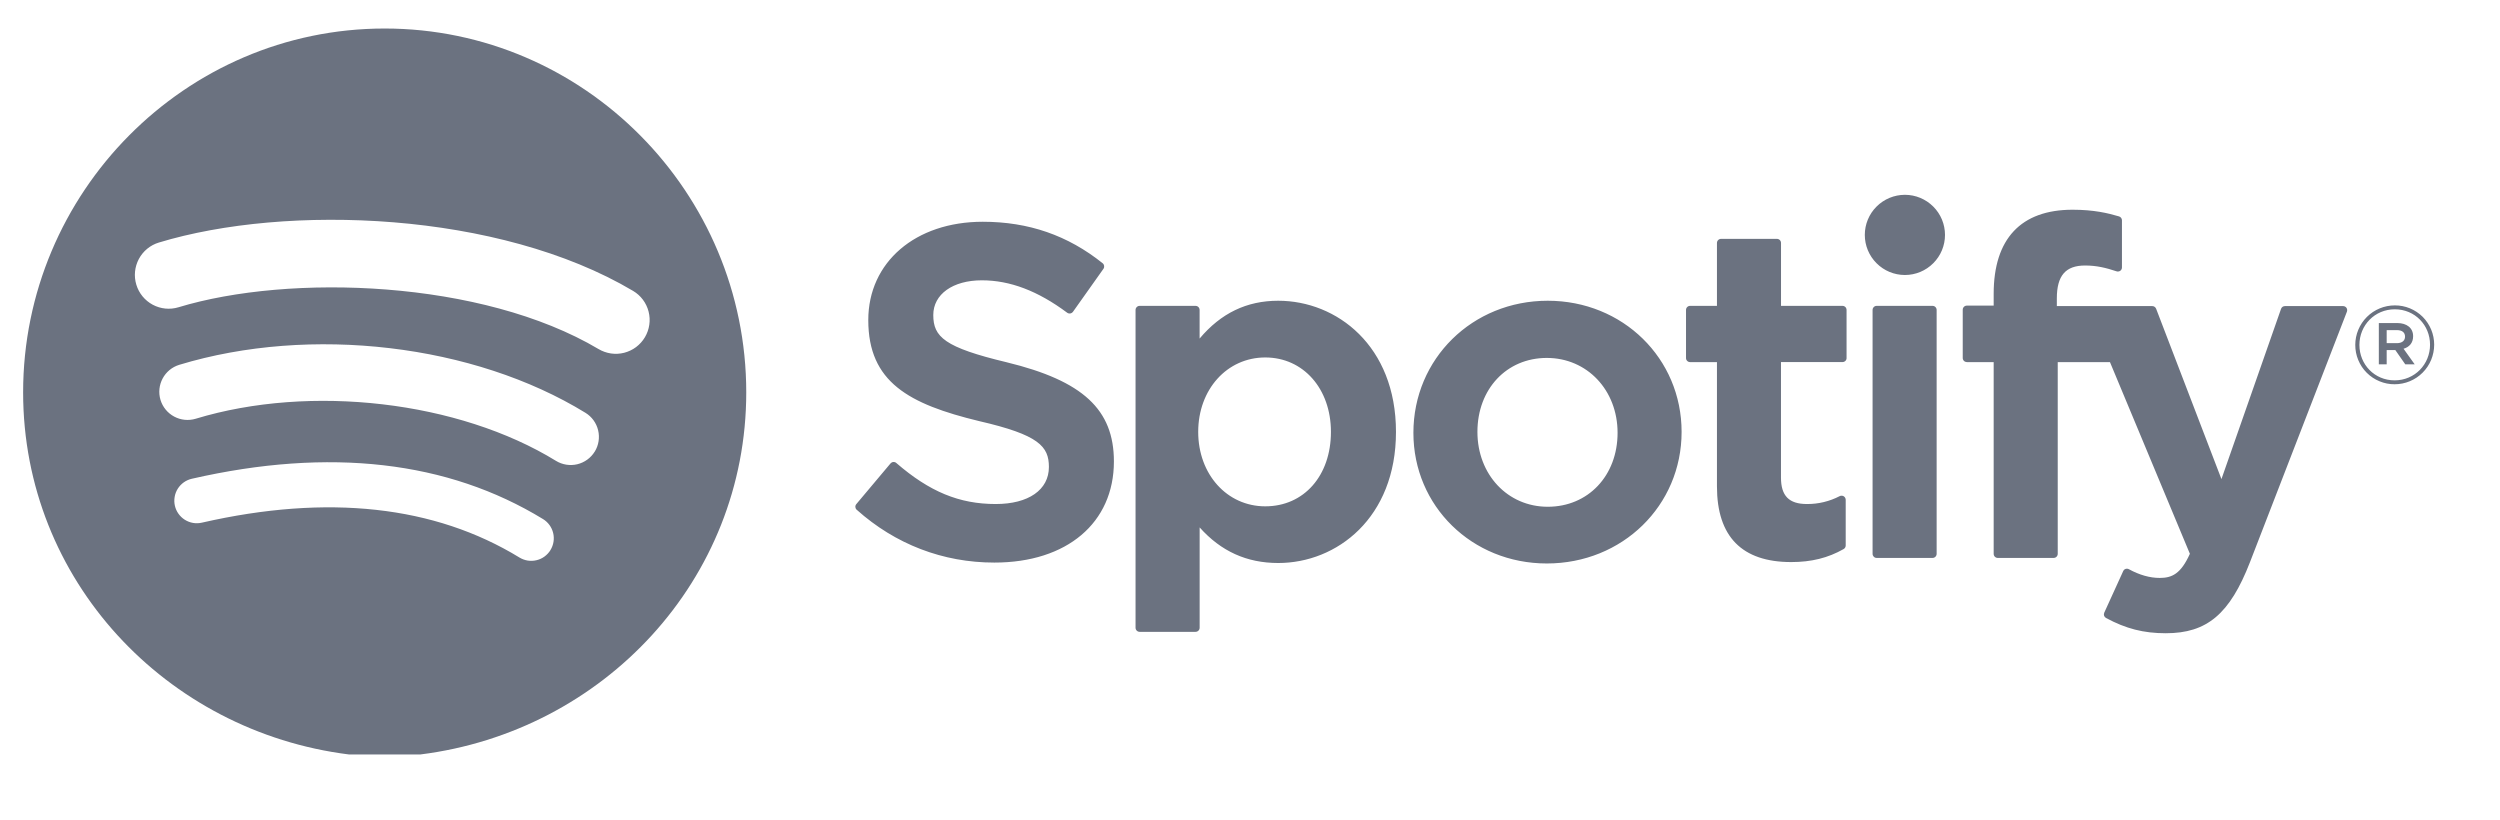 <svg width="64" height="21" viewBox="0 0 64 21" fill="none" xmlns="http://www.w3.org/2000/svg">
<g clip-path="url(#clip0_113_266147)">
<path d="M25.774 9.275C27.722 9.749 28.516 10.484 28.516 11.813C28.516 13.385 27.314 14.402 25.455 14.402C24.14 14.402 22.922 13.935 21.932 13.05C21.911 13.032 21.899 13.007 21.897 12.98C21.895 12.953 21.904 12.926 21.922 12.905L22.797 11.864C22.806 11.854 22.817 11.845 22.829 11.838C22.841 11.832 22.855 11.828 22.869 11.827C22.883 11.826 22.896 11.828 22.91 11.832C22.923 11.836 22.935 11.843 22.945 11.852C23.797 12.589 24.558 12.903 25.49 12.903C26.33 12.903 26.852 12.54 26.852 11.955C26.852 11.427 26.594 11.132 25.065 10.78C23.268 10.345 22.228 9.783 22.228 8.194C22.228 6.712 23.434 5.677 25.159 5.677C26.332 5.677 27.337 6.025 28.229 6.74C28.271 6.775 28.28 6.837 28.248 6.882L27.468 7.982C27.459 7.993 27.449 8.003 27.437 8.01C27.425 8.018 27.412 8.022 27.398 8.025C27.385 8.027 27.371 8.026 27.357 8.023C27.343 8.02 27.331 8.014 27.32 8.006C26.57 7.447 25.856 7.176 25.135 7.176C24.392 7.176 23.892 7.533 23.892 8.064C23.892 8.625 24.177 8.893 25.775 9.275L25.774 9.275ZM32.722 7.699C31.917 7.699 31.256 8.017 30.71 8.667V7.935C30.71 7.907 30.699 7.88 30.68 7.861C30.66 7.841 30.633 7.83 30.605 7.83H29.175C29.147 7.83 29.12 7.841 29.101 7.861C29.081 7.88 29.07 7.907 29.07 7.935V16.07C29.07 16.128 29.117 16.175 29.175 16.175H30.606C30.664 16.175 30.711 16.128 30.711 16.07V13.502C31.256 14.113 31.917 14.413 32.723 14.413C34.221 14.413 35.737 13.26 35.737 11.056C35.737 8.852 34.22 7.699 32.722 7.699ZM34.072 11.056C34.072 12.178 33.381 12.962 32.391 12.962C31.412 12.962 30.674 12.143 30.674 11.056C30.674 9.97 31.412 9.151 32.391 9.151C33.365 9.151 34.072 9.952 34.072 11.056H34.072ZM39.622 7.699C37.693 7.699 36.183 9.184 36.183 11.081C36.183 12.956 37.683 14.425 39.598 14.425C41.534 14.425 43.049 12.945 43.049 11.056C43.049 9.174 41.544 7.699 39.622 7.699L39.622 7.699ZM39.622 12.973C38.596 12.973 37.822 12.149 37.822 11.056C37.822 9.959 38.569 9.163 39.598 9.163C40.63 9.163 41.41 9.987 41.41 11.08C41.41 12.177 40.657 12.973 39.622 12.973V12.973ZM47.168 7.83C47.226 7.83 47.272 7.877 47.272 7.935V9.165C47.273 9.178 47.27 9.192 47.265 9.205C47.259 9.217 47.252 9.229 47.242 9.239C47.232 9.248 47.221 9.256 47.208 9.261C47.195 9.267 47.182 9.269 47.168 9.269H45.593V12.227C45.593 12.695 45.799 12.903 46.258 12.903C46.55 12.905 46.839 12.835 47.098 12.7C47.114 12.692 47.132 12.689 47.15 12.69C47.167 12.69 47.185 12.696 47.2 12.705C47.215 12.714 47.228 12.728 47.236 12.743C47.245 12.759 47.25 12.777 47.25 12.794V13.965C47.25 14.003 47.229 14.038 47.197 14.056C46.795 14.284 46.37 14.389 45.856 14.389C44.594 14.389 43.954 13.738 43.954 12.451V9.27H43.266C43.252 9.27 43.238 9.267 43.226 9.262C43.213 9.256 43.202 9.249 43.192 9.239C43.182 9.229 43.175 9.218 43.169 9.205C43.164 9.192 43.162 9.179 43.162 9.165V7.935C43.162 7.877 43.208 7.83 43.266 7.83H43.954V6.22C43.954 6.162 44.001 6.115 44.059 6.115H45.49C45.548 6.115 45.594 6.162 45.594 6.22V7.83H47.169H47.168ZM55.099 7.836C55.142 7.836 55.181 7.863 55.197 7.904L56.869 12.265L58.395 7.906C58.402 7.886 58.415 7.868 58.433 7.855C58.451 7.843 58.472 7.836 58.494 7.836H59.983C60.001 7.836 60.017 7.84 60.032 7.848C60.048 7.856 60.06 7.867 60.07 7.881C60.08 7.896 60.086 7.912 60.087 7.929C60.089 7.946 60.087 7.963 60.081 7.979L57.598 14.395C57.083 15.719 56.499 16.211 55.443 16.211C54.877 16.211 54.42 16.094 53.914 15.82C53.89 15.807 53.873 15.786 53.864 15.761C53.856 15.736 53.858 15.708 53.869 15.684L54.354 14.62C54.36 14.607 54.368 14.595 54.379 14.585C54.39 14.576 54.402 14.568 54.416 14.564C54.43 14.559 54.444 14.558 54.459 14.559C54.473 14.56 54.487 14.565 54.5 14.572C54.771 14.72 55.036 14.795 55.289 14.795C55.6 14.795 55.829 14.693 56.061 14.177L54.015 9.27H52.678V14.178C52.678 14.236 52.631 14.283 52.574 14.283H51.143C51.129 14.283 51.115 14.281 51.103 14.275C51.09 14.27 51.078 14.262 51.069 14.253C51.059 14.243 51.051 14.231 51.046 14.219C51.041 14.206 51.038 14.192 51.038 14.178V9.27H50.351C50.323 9.269 50.296 9.258 50.277 9.239C50.257 9.219 50.246 9.192 50.246 9.165V7.929C50.246 7.871 50.293 7.824 50.35 7.824H51.038V7.521C51.038 6.114 51.736 5.369 53.058 5.369C53.601 5.369 53.964 5.456 54.248 5.54C54.292 5.554 54.322 5.595 54.322 5.64V6.846C54.322 6.863 54.319 6.879 54.311 6.894C54.303 6.909 54.293 6.922 54.279 6.932C54.266 6.941 54.25 6.948 54.233 6.95C54.217 6.953 54.2 6.951 54.184 6.946C53.916 6.857 53.676 6.797 53.378 6.797C52.878 6.797 52.655 7.057 52.655 7.639V7.836H55.099H55.099ZM49.474 7.83C49.531 7.83 49.578 7.877 49.578 7.935V14.178C49.578 14.236 49.531 14.283 49.474 14.283H48.042C48.015 14.283 47.988 14.272 47.968 14.252C47.949 14.232 47.938 14.206 47.938 14.178V7.935C47.938 7.877 47.985 7.83 48.042 7.83H49.473H49.474ZM48.766 4.987C49.038 4.987 49.299 5.096 49.491 5.288C49.684 5.48 49.792 5.741 49.792 6.014C49.792 6.286 49.684 6.547 49.491 6.739C49.299 6.932 49.038 7.04 48.766 7.04C48.493 7.04 48.232 6.932 48.04 6.739C47.847 6.547 47.739 6.286 47.739 6.014C47.739 5.741 47.847 5.48 48.04 5.288C48.232 5.096 48.493 4.987 48.766 4.987ZM61.302 9.837C61.17 9.838 61.039 9.812 60.916 9.761C60.794 9.711 60.683 9.637 60.589 9.543C60.495 9.45 60.421 9.338 60.371 9.216C60.32 9.094 60.295 8.962 60.295 8.83C60.295 8.697 60.321 8.565 60.372 8.443C60.423 8.32 60.498 8.208 60.592 8.114C60.686 8.02 60.797 7.946 60.92 7.895C61.043 7.844 61.175 7.818 61.307 7.818C61.44 7.817 61.571 7.843 61.693 7.893C61.816 7.944 61.927 8.018 62.021 8.111C62.114 8.205 62.188 8.316 62.239 8.439C62.289 8.561 62.315 8.692 62.315 8.824C62.315 8.957 62.288 9.089 62.238 9.212C62.187 9.335 62.112 9.447 62.018 9.541C61.924 9.635 61.813 9.709 61.69 9.76C61.567 9.811 61.435 9.837 61.302 9.837V9.837ZM61.307 7.918C60.792 7.918 60.401 8.328 60.401 8.83C60.401 9.332 60.789 9.737 61.302 9.737C61.818 9.737 62.209 9.327 62.209 8.825C62.209 8.323 61.821 7.918 61.307 7.918ZM61.531 8.928L61.816 9.327H61.575L61.32 8.961H61.099V9.327H60.898V8.27H61.369C61.614 8.27 61.776 8.396 61.776 8.607C61.776 8.781 61.676 8.886 61.531 8.928L61.531 8.928ZM61.36 8.451H61.099V8.785H61.36C61.491 8.785 61.569 8.721 61.569 8.618C61.569 8.509 61.491 8.451 61.36 8.451V8.451ZM9.848 0.73C4.736 0.73 0.592 4.932 0.592 10.044C0.592 14.848 4.25 18.726 8.932 19.314H10.763C15.446 18.726 19.104 14.848 19.104 10.044C19.104 4.932 14.96 0.73 9.848 0.73H9.848ZM14.093 14.081C14.053 14.146 14.001 14.202 13.94 14.247C13.879 14.292 13.809 14.324 13.736 14.341C13.662 14.359 13.586 14.362 13.511 14.351C13.436 14.339 13.364 14.312 13.299 14.273C11.126 12.944 8.39 12.644 5.168 13.38C5.094 13.397 5.018 13.4 4.943 13.387C4.868 13.374 4.797 13.347 4.733 13.307C4.669 13.267 4.613 13.214 4.569 13.152C4.525 13.091 4.494 13.021 4.477 12.947C4.46 12.873 4.458 12.797 4.471 12.722C4.483 12.647 4.51 12.576 4.551 12.511C4.591 12.447 4.644 12.392 4.705 12.348C4.767 12.304 4.837 12.273 4.911 12.256C8.437 11.45 11.461 11.797 13.901 13.288C14.032 13.368 14.125 13.496 14.161 13.645C14.197 13.794 14.172 13.951 14.092 14.081L14.093 14.081ZM15.225 11.561C15.125 11.724 14.964 11.84 14.778 11.885C14.592 11.929 14.396 11.898 14.233 11.798C11.745 10.269 7.952 9.826 5.009 10.72C4.826 10.775 4.628 10.755 4.46 10.665C4.291 10.575 4.165 10.422 4.109 10.239C3.994 9.857 4.209 9.455 4.59 9.339C7.952 8.319 12.131 8.813 14.988 10.568C15.151 10.668 15.268 10.829 15.312 11.015C15.357 11.201 15.326 11.398 15.226 11.561H15.225ZM15.323 8.936C12.339 7.164 7.418 7.001 4.569 7.866C4.35 7.933 4.112 7.909 3.91 7.801C3.707 7.692 3.556 7.508 3.49 7.288C3.423 7.069 3.447 6.832 3.555 6.629C3.663 6.427 3.847 6.275 4.067 6.209C7.337 5.216 12.772 5.408 16.207 7.447C16.305 7.505 16.39 7.581 16.458 7.672C16.526 7.763 16.576 7.867 16.604 7.977C16.632 8.087 16.639 8.202 16.622 8.314C16.606 8.427 16.568 8.535 16.51 8.633C16.452 8.731 16.375 8.816 16.284 8.885C16.193 8.953 16.09 9.002 15.979 9.031C15.869 9.059 15.754 9.065 15.642 9.049C15.529 9.032 15.421 8.994 15.323 8.936L15.323 8.936Z" fill="#6B7280"/>
</g>
<defs>
<clipPath id="clip0_113_266147">
<rect width="64" height="19.994" fill="white" transform="translate(0 0.202)"/>
</clipPath>
</defs>
</svg>
